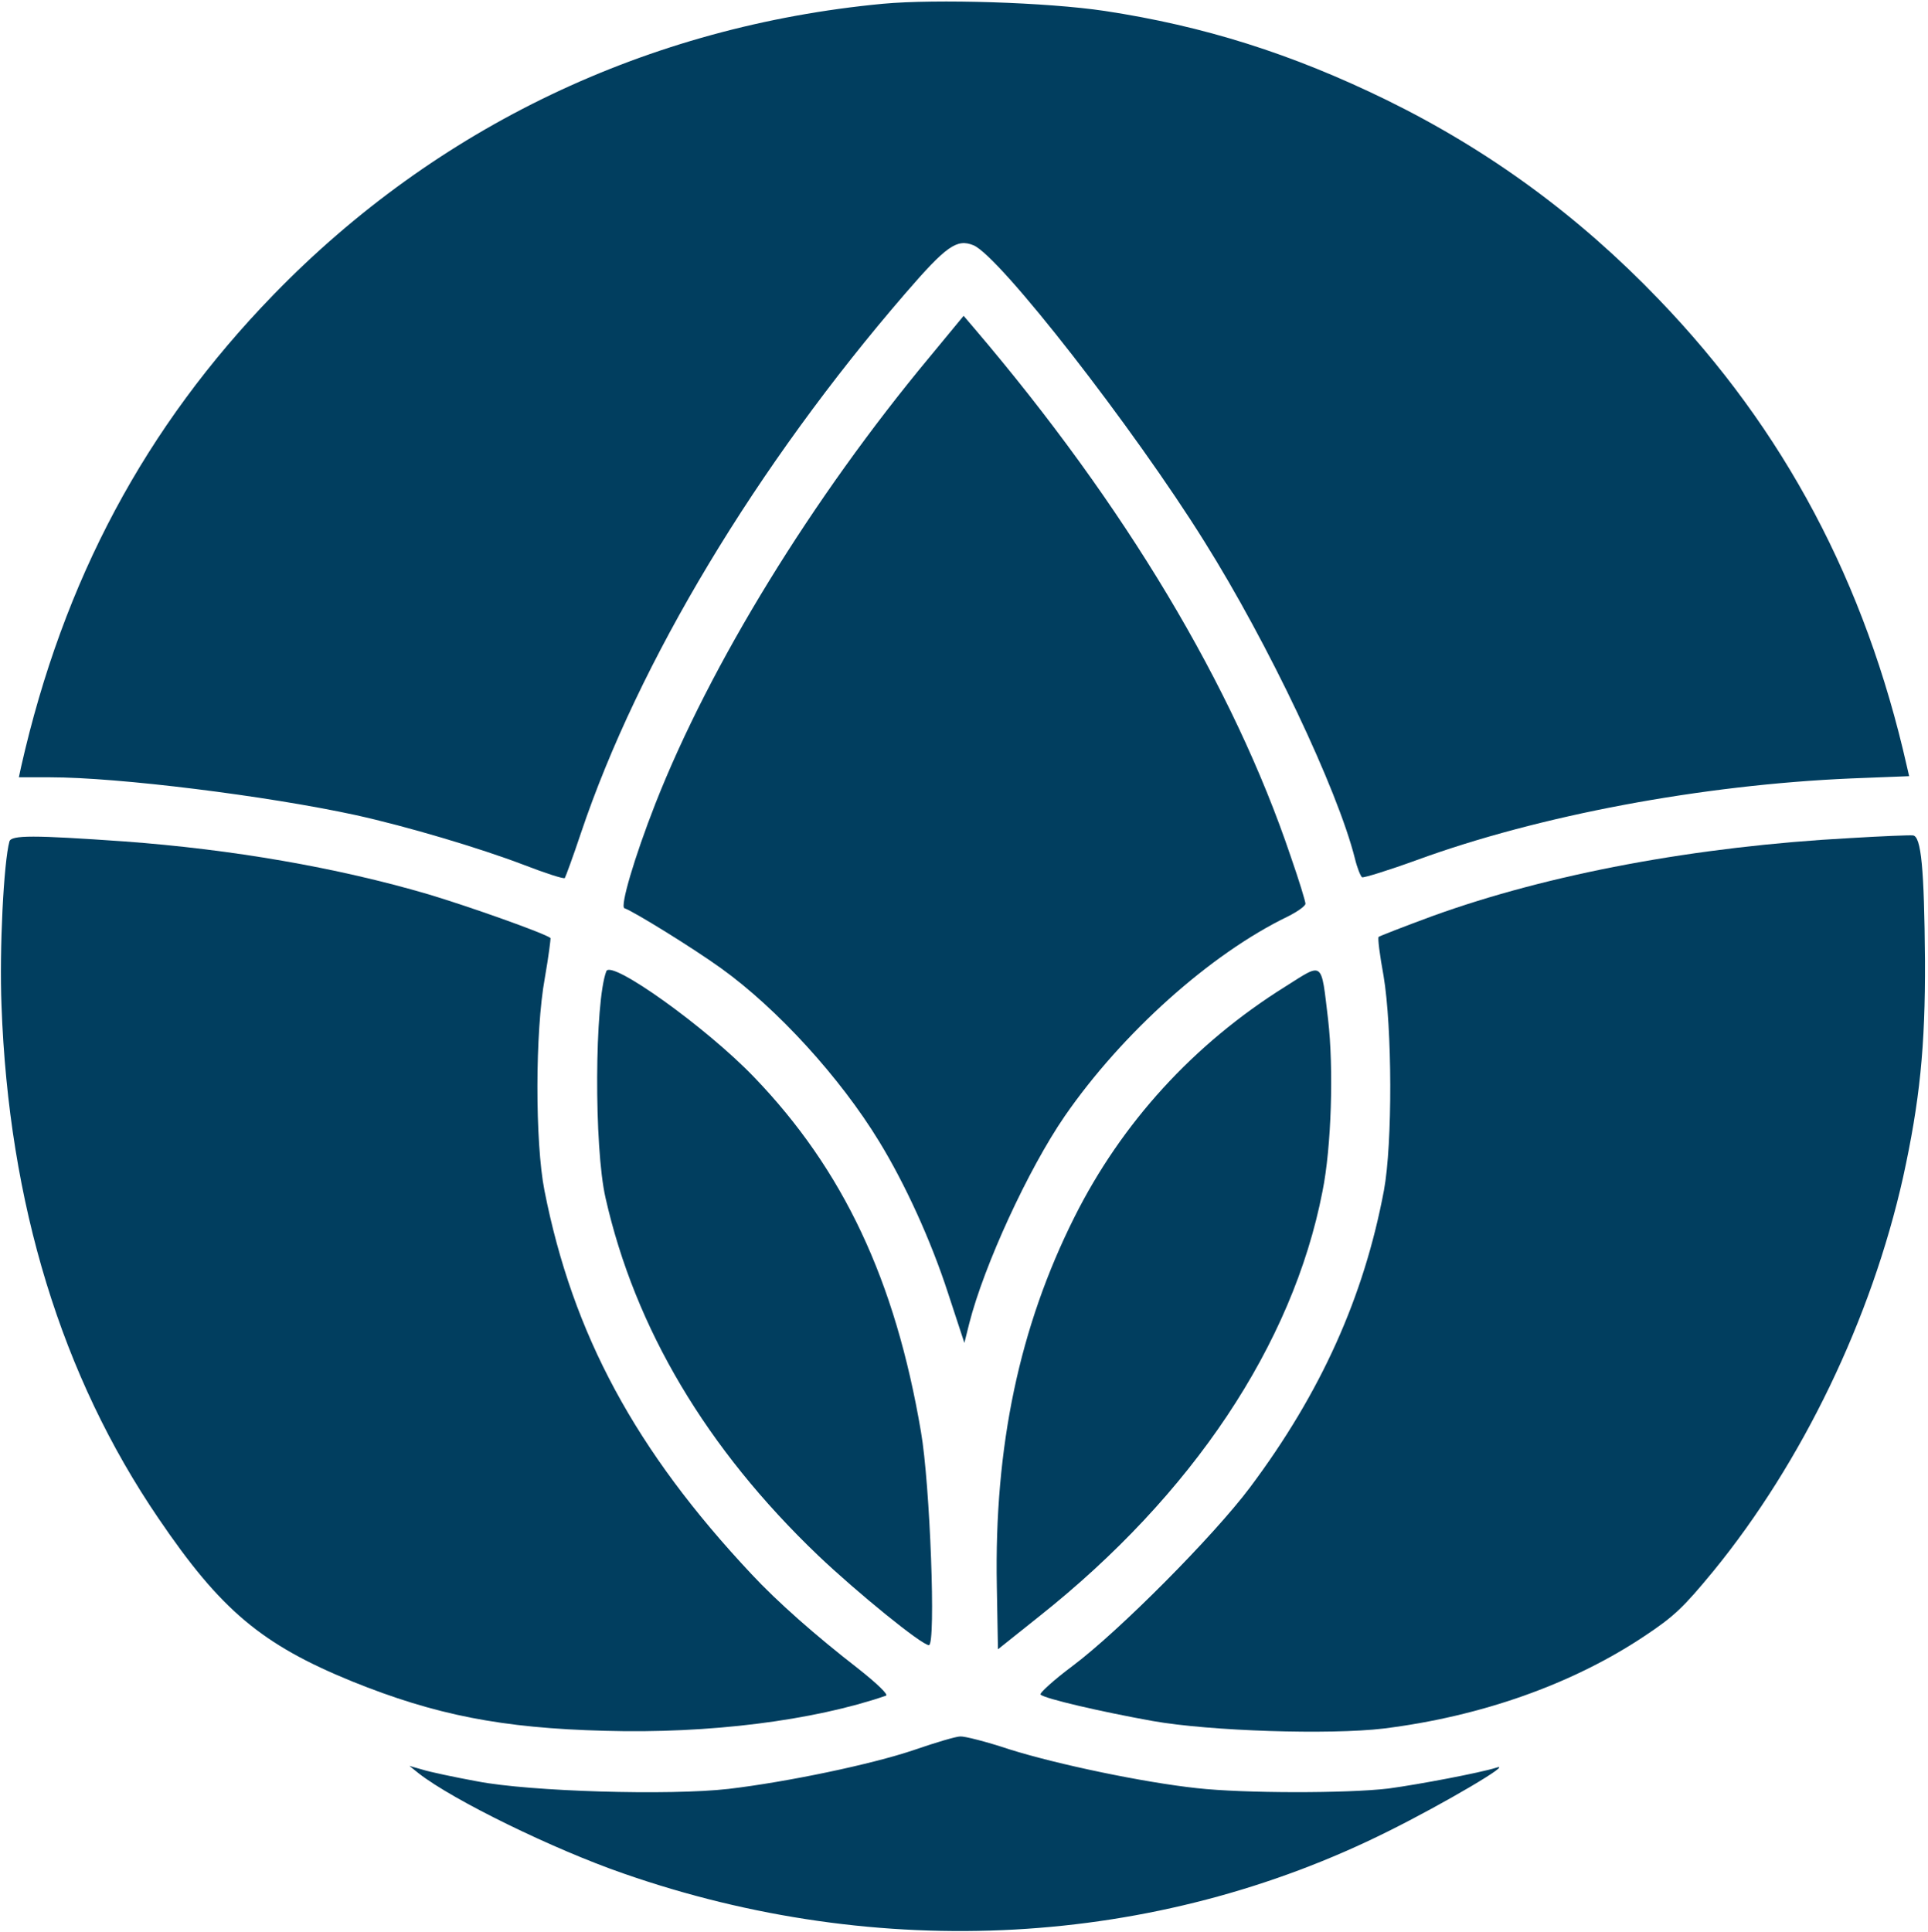 <?xml version="1.0" standalone="no"?>
<!DOCTYPE svg PUBLIC "-//W3C//DTD SVG 20010904//EN"
 "http://www.w3.org/TR/2001/REC-SVG-20010904/DTD/svg10.dtd">
<svg version="1.0" xmlns="http://www.w3.org/2000/svg"
 width="511pt" height="512pt" viewBox="0 0 511 512"
 preserveAspectRatio="xMidYMid meet">

<g transform="translate(0,512) scale(0.1,-0.1)"
fill="#013e5f" stroke="none">
<path d="M2340 5110 c-623 -59 -1183 -326 -1615 -771 -340 -350 -557 -756
-669 -1251 l-6 -28 83 0 c181 0 574 -49 809 -100 136 -30 328 -87 446 -132 57
-22 106 -38 109 -35 2 3 22 57 43 120 152 452 465 973 860 1430 108 125 136
145 180 127 69 -28 425 -485 612 -785 170 -271 353 -657 399 -840 6 -25 15
-47 19 -50 4 -2 69 18 146 46 323 118 754 199 1151 216 l153 6 -6 26 c-110
487 -325 892 -657 1237 -214 223 -451 396 -722 529 -252 123 -484 196 -747
236 -154 23 -447 32 -588 19z"/>
<path d="M2464 4174 c-311 -374 -582 -815 -727 -1184 -56 -143 -94 -273 -82
-277 24 -8 184 -107 256 -159 149 -107 316 -290 419 -459 68 -111 137 -261
183 -403 l43 -131 13 52 c39 153 156 408 253 549 152 220 386 430 591 529 26
13 47 28 47 34 0 6 -17 62 -39 125 -152 451 -440 932 -838 1399 l-29 34 -90
-109z"/>
<path d="M25 2890 c-15 -54 -27 -286 -21 -435 19 -525 159 -982 416 -1359 165
-243 273 -334 513 -432 220 -89 397 -124 670 -131 276 -8 553 27 745 93 8 2
-23 32 -75 73 -111 86 -213 176 -281 249 -308 328 -474 636 -549 1017 -25 127
-25 421 1 563 10 57 16 105 15 106 -14 12 -214 83 -324 116 -242 71 -520 119
-805 140 -242 17 -300 17 -305 0z"/>
<path d="M4905 2899 c-409 -22 -800 -95 -1109 -207 -76 -28 -140 -53 -142 -55
-3 -2 3 -49 13 -103 23 -137 24 -445 1 -569 -53 -282 -167 -536 -355 -787 -95
-127 -346 -380 -470 -473 -51 -38 -89 -73 -85 -76 11 -11 163 -46 297 -70 152
-27 470 -37 612 -20 258 32 499 117 690 244 80 53 104 76 184 173 236 289 419
669 503 1044 44 201 59 345 58 575 -2 244 -10 329 -32 331 -8 1 -82 -2 -165
-7z"/>
<path d="M1607 2546 c-31 -81 -33 -466 -2 -601 78 -345 267 -664 563 -947 103
-98 275 -238 294 -238 19 0 3 427 -21 565 -68 402 -206 695 -443 941 -127 132
-379 312 -391 280z"/>
<path d="M3406 2505 c-243 -152 -433 -361 -558 -610 -146 -291 -213 -608 -206
-978 l3 -168 109 87 c406 322 672 720 751 1126 24 118 30 327 15 456 -19 158
-11 152 -114 87z"/>
<path d="M2425 483 c-114 -39 -341 -86 -494 -104 -157 -18 -527 -7 -666 20
-60 11 -126 25 -145 31 l-35 10 25 -20 c91 -71 357 -201 542 -265 679 -237
1410 -197 2028 112 147 73 337 185 285 168 -41 -13 -203 -44 -285 -55 -109
-13 -383 -13 -508 1 -140 15 -370 63 -497 103 -60 20 -119 35 -130 34 -11 0
-65 -16 -120 -35z"/>
</g>
</svg>
